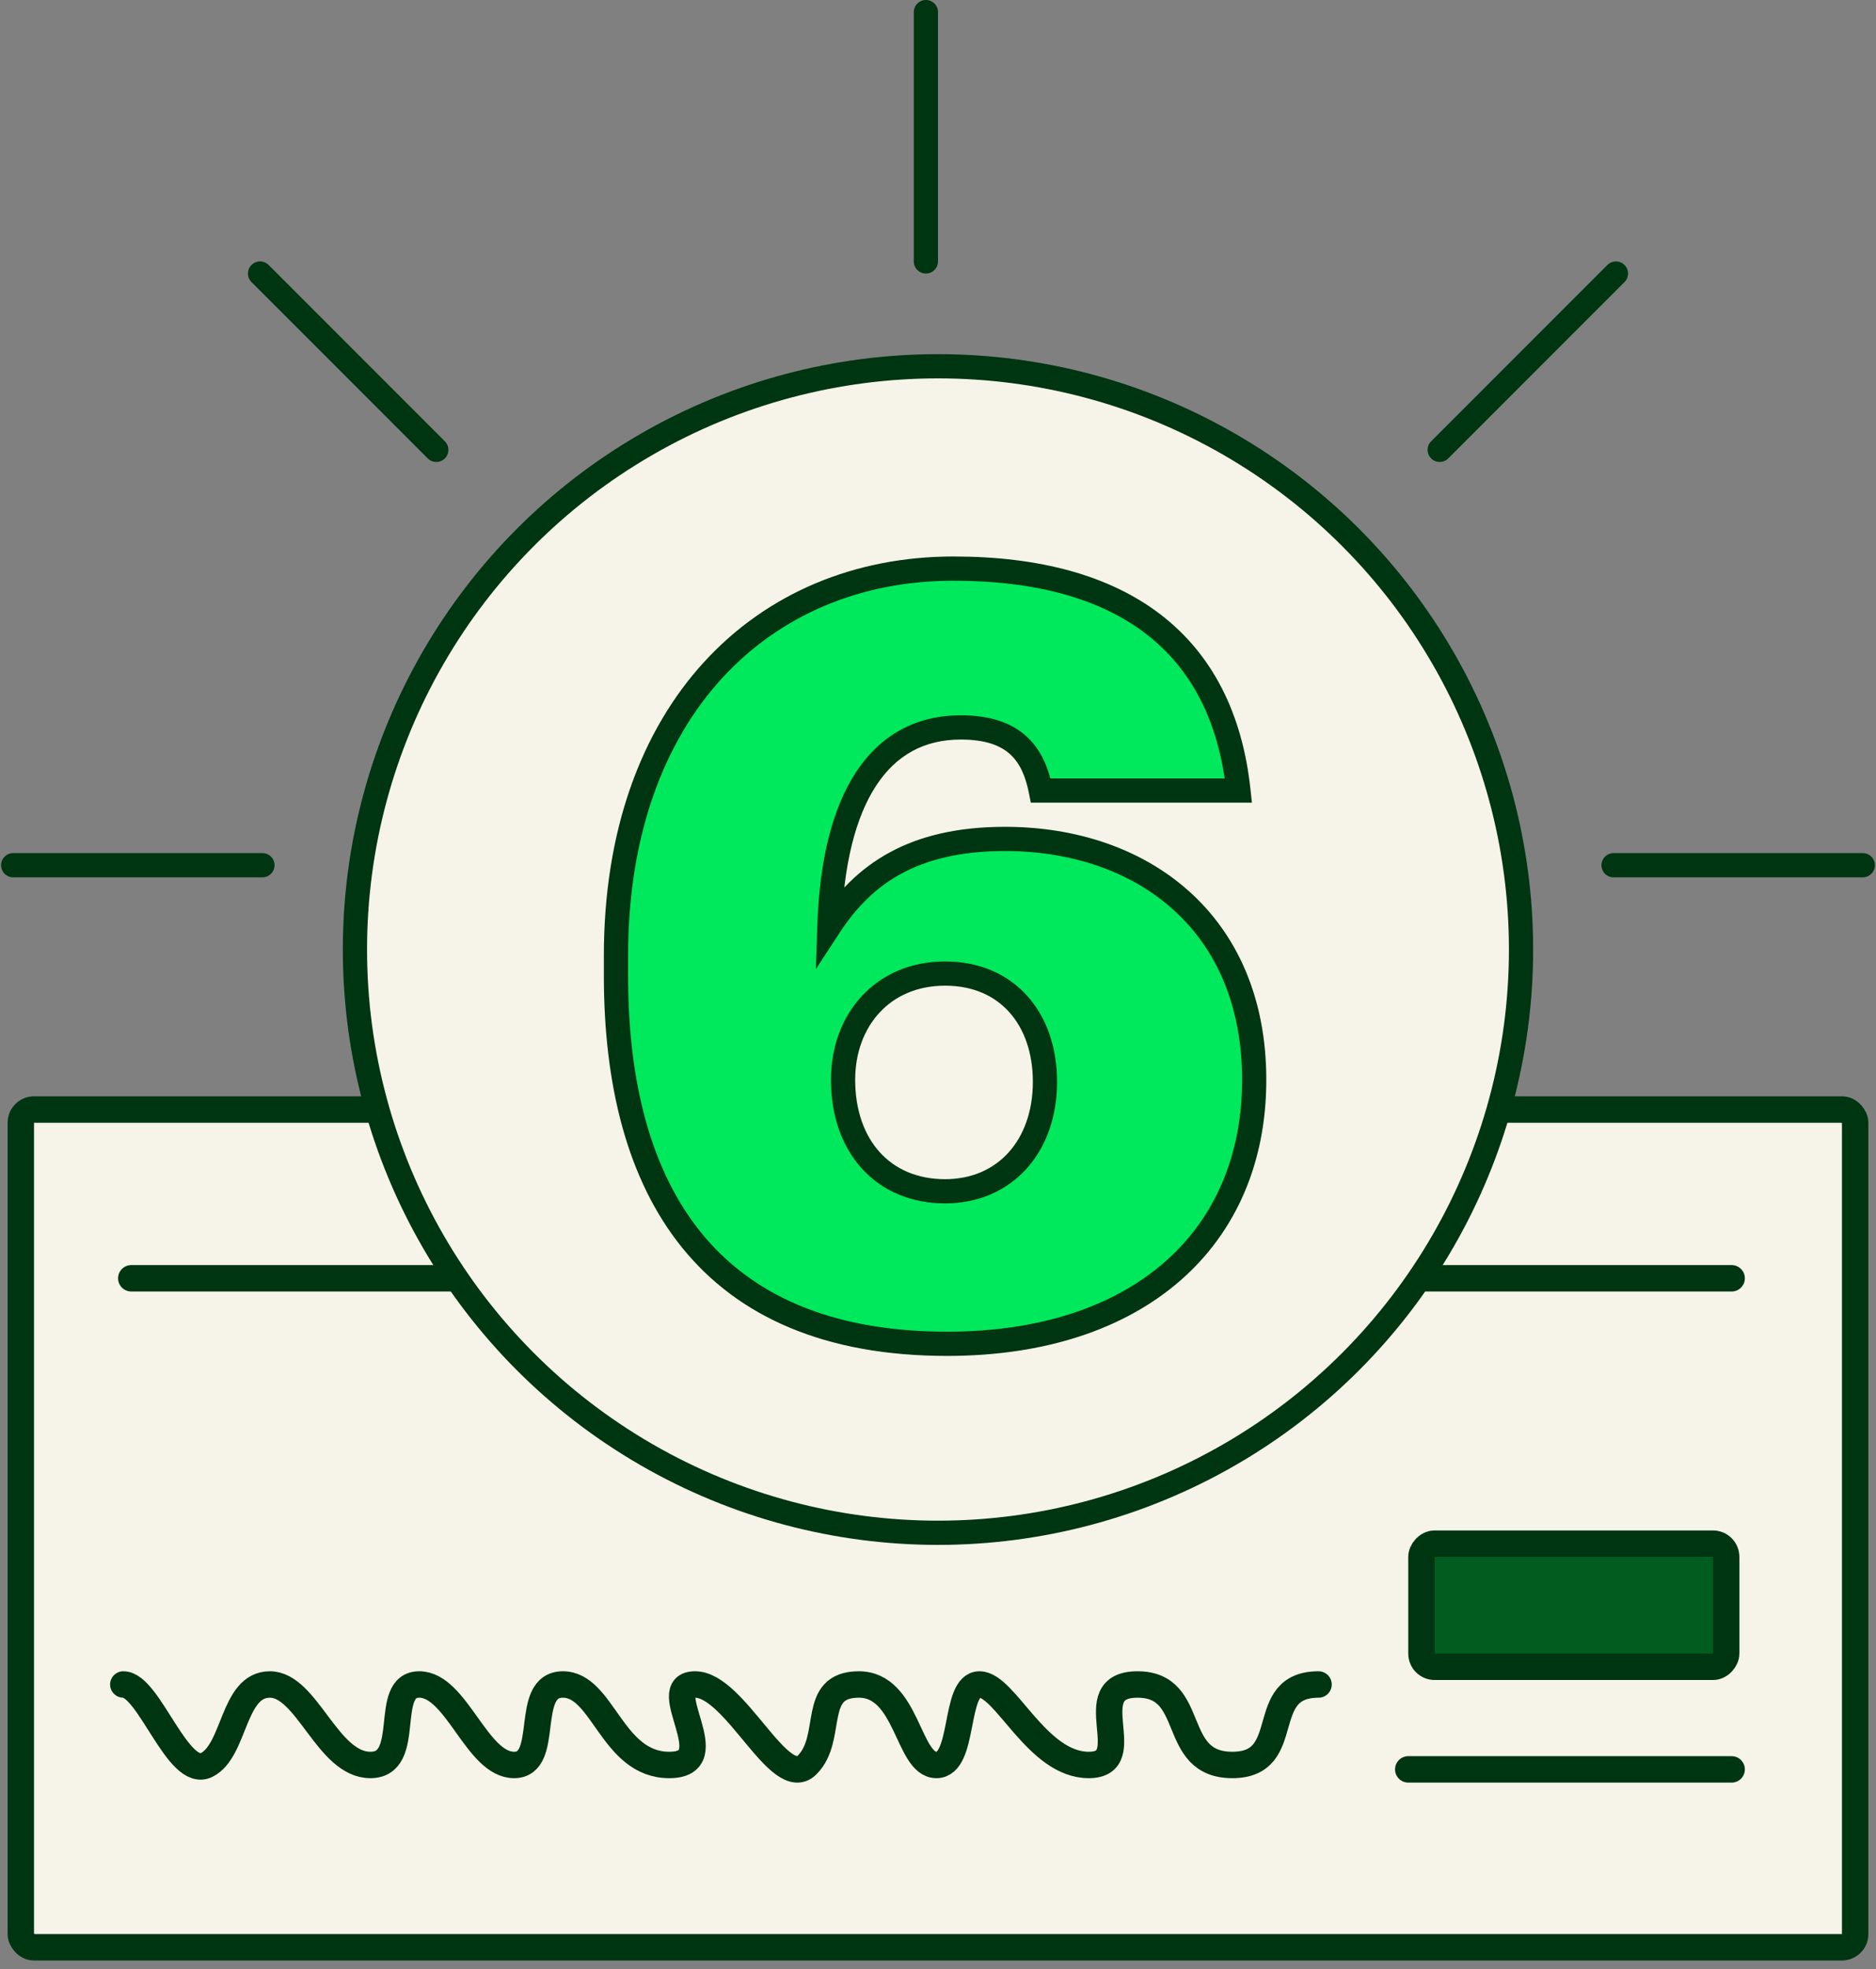 <svg width="142" height="149" viewBox="0 0 142 149" fill="none" xmlns="http://www.w3.org/2000/svg">
<rect x="0" y="0" width="142" height="149" fill="#808080" stroke="none"/>
<rect x="1.576" y="83.953" width="138.846" height="63.39" rx="1" fill="#F6F4E9" stroke="#003512" stroke-width="2"/>
<rect x="1" y="-1" width="23.064" height="9.317" rx="1" transform="matrix(1 0 0 -1 106.595 125.12)" fill="#005D1F" stroke="#003512" stroke-width="2"/>
<path d="M106.595 133.883H131.073" stroke="#003512" stroke-width="2" stroke-linecap="round"/>
<path d="M9.937 96.723L131.073 96.723" stroke="#003512" stroke-width="2" stroke-linecap="round"/>
<path d="M9.334 127.458C11.291 127.458 13.466 134.635 15.641 133.548C17.816 132.46 17.598 127.458 20.425 127.458C23.253 127.458 24.775 133.548 28.037 133.548C31.299 133.548 28.907 127.458 31.734 127.458C34.561 127.458 36.084 133.548 38.911 133.548C41.738 133.548 39.563 127.458 42.608 127.458C45.653 127.458 46.305 133.548 50.655 133.548C55.004 133.548 49.567 127.458 52.612 127.458C55.657 127.458 59.027 135.614 61.093 133.548C63.16 131.482 61.311 127.458 65.008 127.458C68.705 127.458 68.705 133.548 70.88 133.548C73.055 133.548 72.185 127.458 74.142 127.458C76.099 127.458 78.492 133.548 82.406 133.548C86.321 133.548 81.536 127.458 86.103 127.458C90.67 127.458 88.496 133.548 93.28 133.548C98.065 133.548 95.02 127.458 99.804 127.458" stroke="#003512" stroke-width="2" stroke-linecap="round"/>
<line x1="19.864" y1="65.467" x2="0.998" y2="65.467" stroke="#003512" stroke-width="1.833" stroke-linecap="round"/>
<line x1="70.084" y1="19.782" x2="70.084" y2="0.916" stroke="#003512" stroke-width="1.833" stroke-linecap="round"/>
<line x1="108.975" y1="34.039" x2="122.315" y2="20.698" stroke="#003512" stroke-width="1.833" stroke-linecap="round"/>
<line x1="19.685" y1="20.698" x2="33.025" y2="34.039" stroke="#003512" stroke-width="1.833" stroke-linecap="round"/>
<line x1="141.001" y1="65.467" x2="122.135" y2="65.467" stroke="#003512" stroke-width="1.833" stroke-linecap="round"/>
<circle cx="70.999" cy="71.847" r="44.133" fill="#F6F4E9" stroke="#003512" stroke-width="1.833"/>
<path d="M71.694 101.68C53.548 101.68 46.624 90.06 46.624 73.824V72.312C46.624 53.768 57.687 43.024 72.172 43.024C84.986 43.024 92.546 48.675 93.74 59.817H78.778C78.221 57.031 76.788 55.041 72.729 55.041C66.521 55.041 63.099 60.453 62.78 70.084C65.327 66.184 69.068 63.478 76.072 63.478C86.418 63.478 94.934 69.765 94.934 81.704C94.934 93.721 86.179 101.68 71.694 101.68ZM71.535 90.14C76.072 90.14 79.096 86.718 79.096 81.863C79.096 77.088 76.231 73.665 71.535 73.665C66.839 73.665 63.815 77.167 63.815 81.704C63.815 86.718 66.839 90.14 71.535 90.14Z" fill="#00E95C"/>
<path d="M93.74 59.817V60.733H94.76L94.651 59.719L93.74 59.817ZM78.778 59.817L77.879 59.996L78.026 60.733H78.778V59.817ZM62.78 70.084L61.865 70.053L61.756 73.328L63.548 70.585L62.78 70.084ZM71.694 100.764C62.83 100.764 56.853 97.936 53.066 93.264C49.251 88.557 47.54 81.833 47.54 73.824H45.708C45.708 82.052 47.459 89.256 51.642 94.418C55.854 99.615 62.413 102.597 71.694 102.597V100.764ZM47.54 73.824V72.312H45.708V73.824H47.54ZM47.54 72.312C47.54 63.222 50.249 56.136 54.642 51.332C59.031 46.533 65.165 43.94 72.172 43.94V42.107C64.694 42.107 58.054 44.886 53.29 50.096C48.53 55.3 45.708 62.858 45.708 72.312H47.54ZM72.172 43.94C78.456 43.94 83.327 45.327 86.754 47.968C90.161 50.593 92.254 54.542 92.829 59.914L94.651 59.719C94.033 53.949 91.748 49.502 87.873 46.516C84.018 43.546 78.702 42.107 72.172 42.107V43.94ZM93.74 58.901H78.778V60.733H93.74V58.901ZM79.676 59.637C79.379 58.151 78.823 56.737 77.681 55.705C76.527 54.661 74.907 54.125 72.729 54.125V55.958C74.61 55.958 75.735 56.416 76.452 57.064C77.181 57.723 77.619 58.697 77.879 59.996L79.676 59.637ZM72.729 54.125C69.307 54.125 66.615 55.641 64.779 58.45C62.977 61.206 62.026 65.159 61.865 70.053L63.696 70.114C63.853 65.379 64.772 61.81 66.313 59.453C67.82 57.148 69.943 55.958 72.729 55.958V54.125ZM63.548 70.585C64.76 68.729 66.228 67.197 68.194 66.122C70.162 65.047 72.69 64.394 76.072 64.394V62.562C72.45 62.562 69.606 63.262 67.315 64.514C65.023 65.767 63.348 67.539 62.013 69.583L63.548 70.585ZM76.072 64.394C81.065 64.394 85.549 65.911 88.772 68.797C91.98 71.67 94.018 75.968 94.018 81.704H95.85C95.85 75.501 93.63 70.687 89.994 67.431C86.373 64.189 81.425 62.562 76.072 62.562V64.394ZM94.018 81.704C94.018 87.476 91.923 92.208 88.143 95.508C84.351 98.82 78.775 100.764 71.694 100.764V102.597C79.099 102.597 85.143 100.561 89.349 96.889C93.568 93.205 95.85 87.949 95.85 81.704H94.018ZM71.535 91.056C74.047 91.056 76.189 90.102 77.696 88.437C79.196 86.779 80.012 84.479 80.012 81.863H78.18C78.18 84.101 77.484 85.94 76.337 87.207C75.198 88.467 73.56 89.224 71.535 89.224V91.056ZM80.012 81.863C80.012 79.295 79.241 77.013 77.758 75.361C76.266 73.698 74.12 72.749 71.535 72.749V74.582C73.646 74.582 75.28 75.343 76.394 76.585C77.519 77.838 78.18 79.655 78.18 81.863H80.012ZM71.535 72.749C68.947 72.749 66.769 73.72 65.243 75.359C63.724 76.991 62.899 79.232 62.899 81.704H64.731C64.731 79.639 65.418 77.861 66.585 76.608C67.745 75.361 69.428 74.582 71.535 74.582V72.749ZM62.899 81.704C62.899 84.393 63.711 86.736 65.235 88.417C66.767 90.108 68.952 91.056 71.535 91.056V89.224C69.422 89.224 67.748 88.461 66.593 87.187C65.431 85.904 64.731 84.029 64.731 81.704H62.899Z" fill="#003512"/>
</svg>
